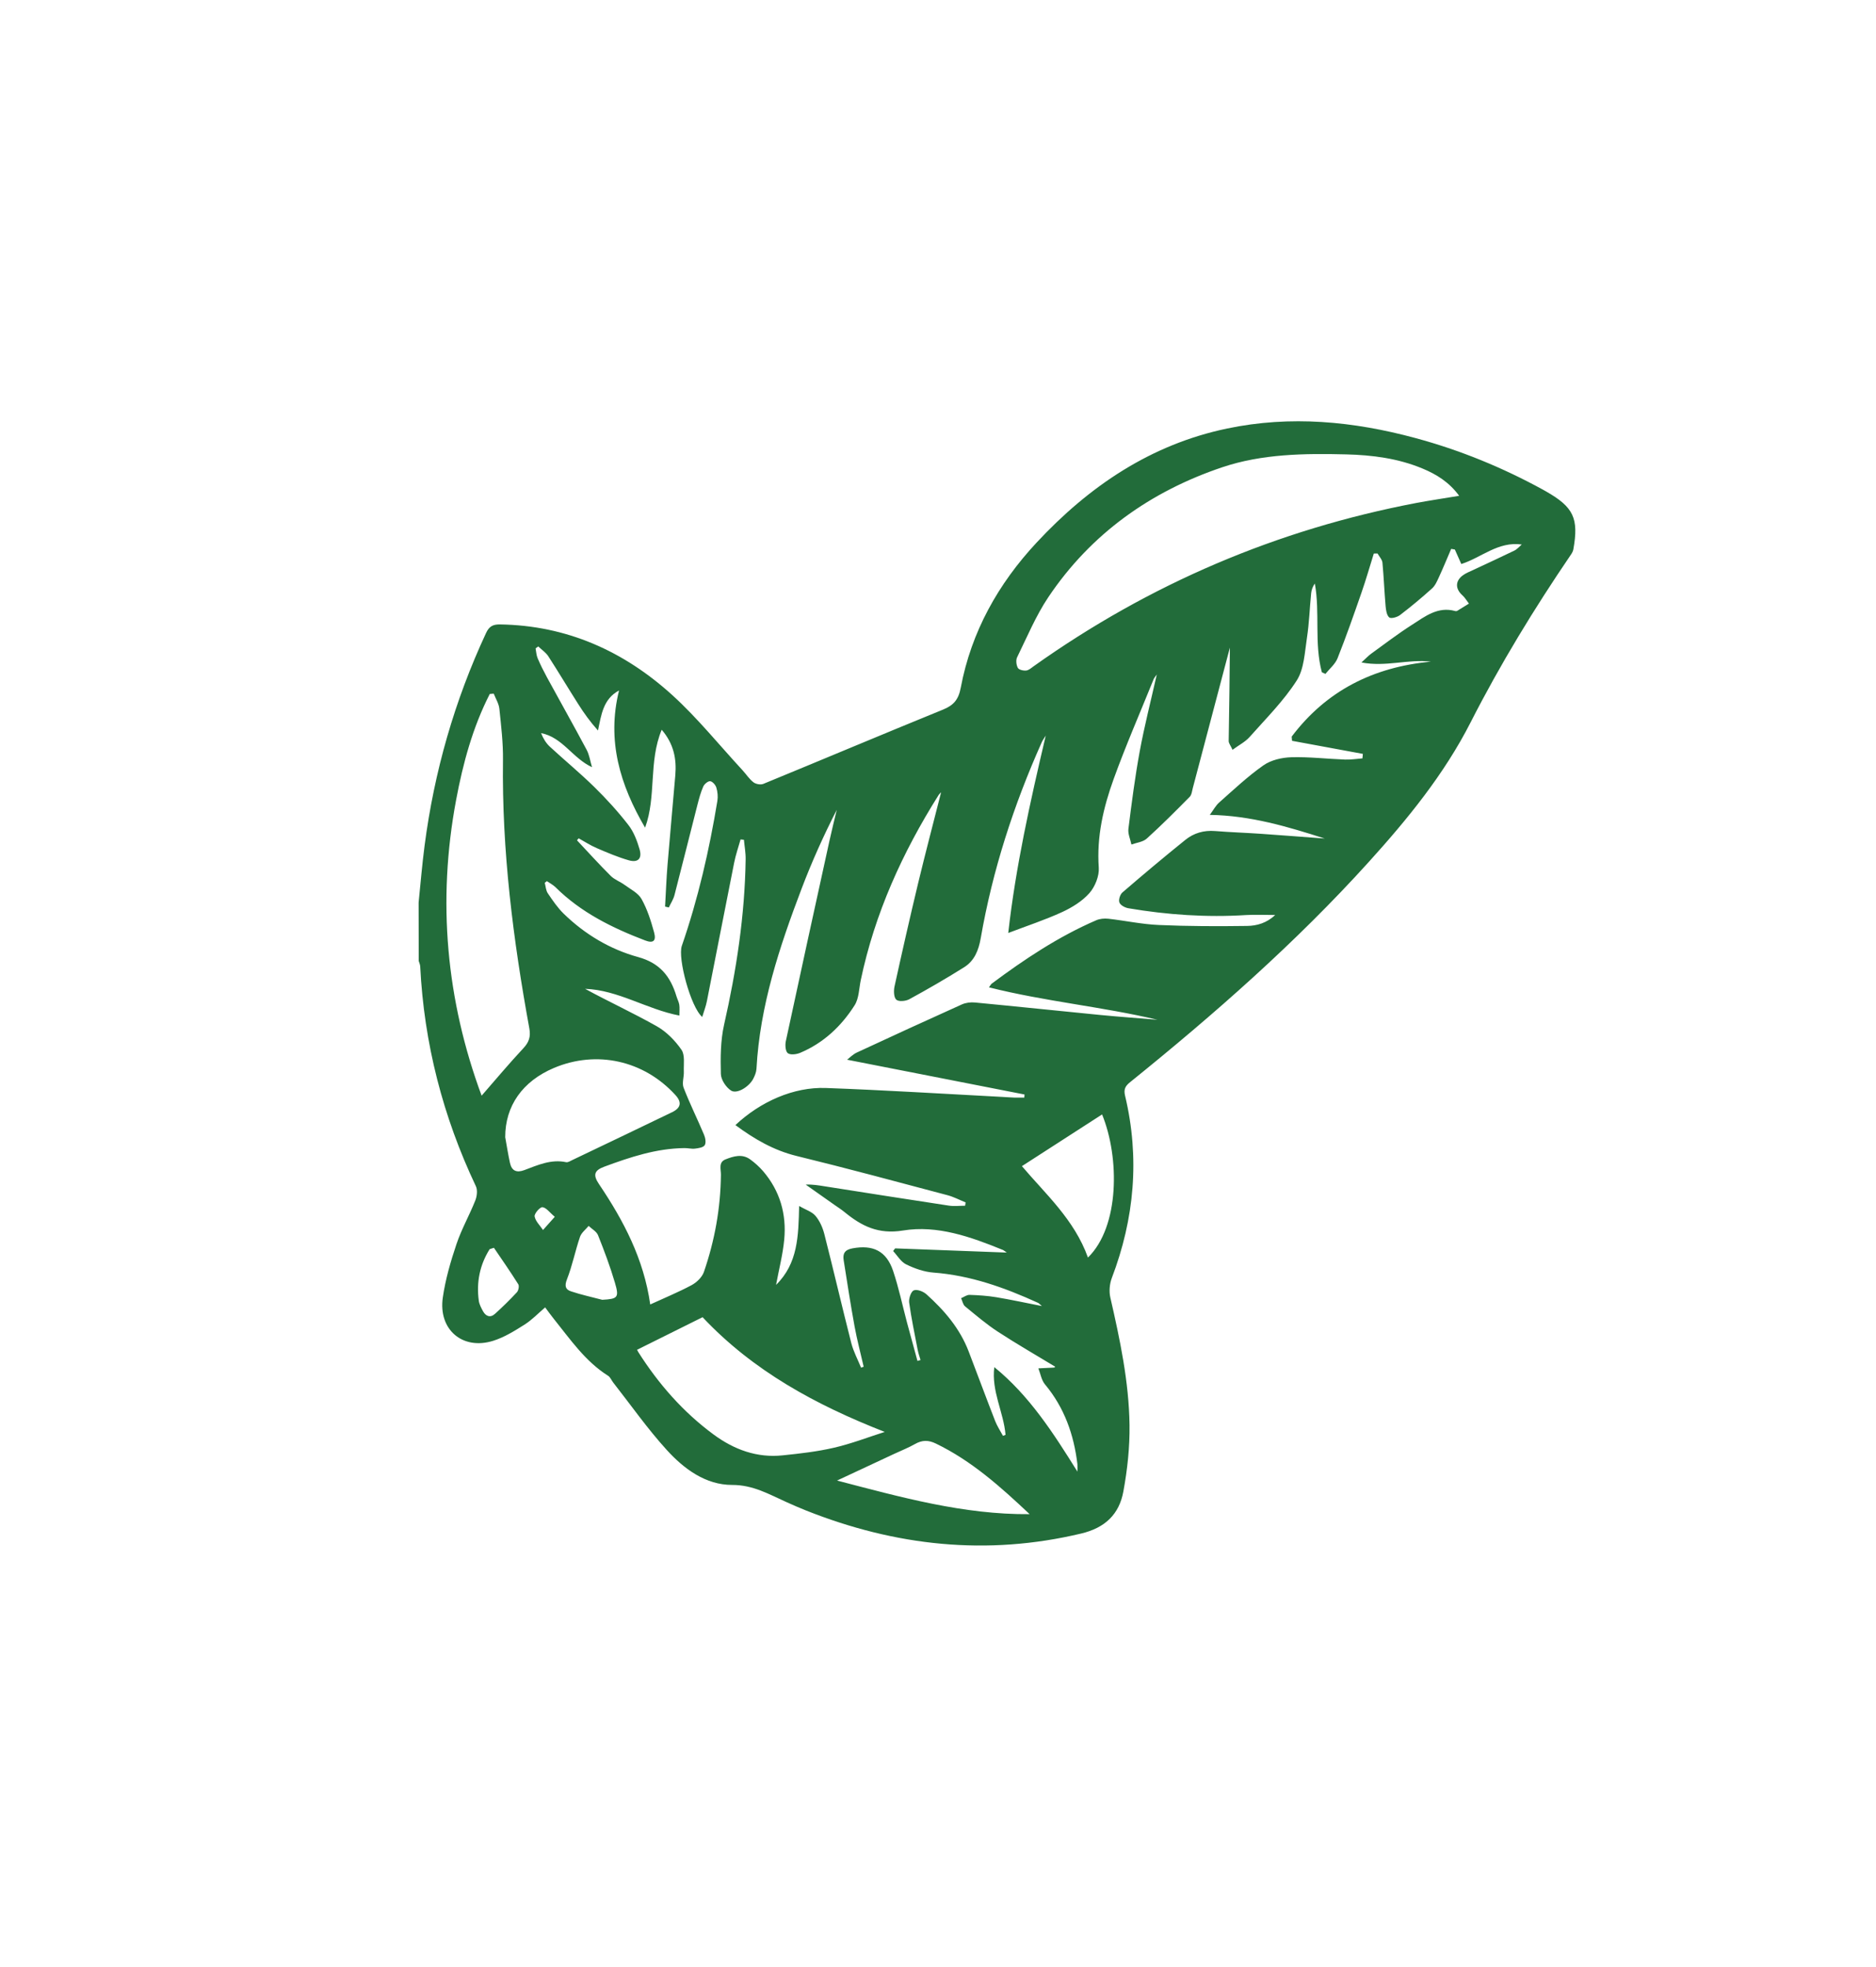 <?xml version="1.0" encoding="utf-8"?>
<!-- Generator: Adobe Illustrator 25.2.1, SVG Export Plug-In . SVG Version: 6.00 Build 0)  -->
<svg version="1.1" id="Слой_1" xmlns="http://www.w3.org/2000/svg" xmlns:xlink="http://www.w3.org/1999/xlink" x="0px" y="0px"
	 viewBox="0 0 317.11 332.43" style="enable-background:new 0 0 317.11 332.43;" xml:space="preserve">
<style type="text/css">
	.st0{fill:#226C3A;}
</style>
<path class="st0" d="M70.76,152.55c0.33-3.21,0.59-6.42,1.01-9.62c1.63-12.52,5.07-24.52,10.4-35.96c0.52-1.11,1.16-1.45,2.35-1.43
	c11.26,0.17,20.93,4.49,29.16,11.98c4.25,3.87,7.9,8.41,11.82,12.65c0.63,0.68,1.14,1.5,1.86,2.05c0.4,0.31,1.21,0.46,1.67,0.27
	c10.13-4.16,20.22-8.42,30.36-12.55c1.8-0.73,2.63-1.68,3.01-3.7c1.78-9.47,6.34-17.57,12.81-24.52c8.88-9.54,19.3-16.59,32.2-19.29
	c10.74-2.25,21.35-1.23,31.85,1.61c7.51,2.03,14.68,4.96,21.51,8.7c0.19,0.1,0.38,0.21,0.57,0.32c4.66,2.66,5.55,4.55,4.61,9.8
	c-0.06,0.31-0.22,0.61-0.4,0.87c-6.21,9.12-11.95,18.52-16.97,28.37c-4.48,8.79-10.67,16.36-17.23,23.61
	c-12.33,13.63-26.08,25.7-40.33,37.2c-0.83,0.67-1.1,1.21-0.84,2.3c2.5,10.5,1.58,20.76-2.25,30.81c-0.37,0.98-0.48,2.24-0.25,3.26
	c1.63,7.11,3.15,14.25,3.25,21.57c0.05,3.74-0.36,7.54-1.04,11.23c-0.7,3.85-3.09,6.15-7.12,7.11c-15.96,3.81-31.4,2.12-46.52-3.89
	c-1.11-0.44-2.2-0.92-3.29-1.41c-2.95-1.32-5.66-2.92-9.2-2.91c-4.47,0.01-8.15-2.71-11.07-5.93c-3.25-3.57-6.04-7.56-9.03-11.37
	c-0.3-0.38-0.49-0.91-0.87-1.15c-3.87-2.44-6.4-6.17-9.2-9.65c-0.48-0.59-0.92-1.22-1.44-1.91c-1.18,1.01-2.23,2.12-3.48,2.91
	c-1.68,1.06-3.44,2.16-5.31,2.74c-5.17,1.62-9.29-1.89-8.51-7.31c0.44-3.06,1.32-6.09,2.31-9.03c0.85-2.53,2.19-4.88,3.18-7.37
	c0.29-0.72,0.41-1.77,0.1-2.42c-5.57-11.76-8.76-24.13-9.41-37.16c-0.02-0.31-0.16-0.61-0.25-0.91
	C70.76,159.13,70.76,155.84,70.76,152.55z M207.9,108.9c0.09-0.02,0.19-0.04,0.28-0.06c-0.08,0.13-0.19,0.26-0.23,0.41
	c-2.11,7.98-4.21,15.96-6.32,23.93c-0.14,0.52-0.19,1.16-0.53,1.5c-2.37,2.4-4.75,4.79-7.25,7.05c-0.65,0.59-1.72,0.69-2.6,1.01
	c-0.18-0.88-0.61-1.8-0.51-2.64c0.55-4.4,1.12-8.8,1.92-13.15c0.78-4.22,1.85-8.39,2.88-12.95c-0.32,0.47-0.47,0.62-0.54,0.81
	c-2.27,5.62-4.7,11.18-6.76,16.88c-1.73,4.79-2.88,9.72-2.51,14.96c0.1,1.41-0.63,3.22-1.58,4.3c-1.21,1.37-2.93,2.43-4.62,3.21
	c-2.9,1.33-5.95,2.33-9.1,3.53c1.25-11.16,3.69-22.09,6.34-33.36c-0.36,0.58-0.55,0.83-0.67,1.11
	c-4.75,10.62-8.32,21.63-10.32,33.12c-0.36,2.08-1.08,3.84-2.82,4.93c-3.03,1.9-6.12,3.69-9.26,5.4c-0.61,0.33-1.78,0.44-2.19,0.08
	c-0.43-0.38-0.46-1.5-0.31-2.22c1.28-5.83,2.6-11.65,3.99-17.45c1.24-5.14,2.58-10.24,3.89-15.39c-0.15,0.16-0.32,0.3-0.43,0.48
	c-6.1,9.69-10.78,19.98-13.15,31.27c-0.3,1.43-0.3,3.09-1.04,4.25c-2.26,3.56-5.28,6.39-9.21,8.04c-0.62,0.26-1.63,0.39-2.08,0.06
	c-0.4-0.3-0.48-1.37-0.34-2.02c2.42-11.29,4.9-22.57,7.37-33.85c0.39-1.76,0.82-3.5,1.24-5.26c-2.23,4.36-4.22,8.79-5.94,13.32
	c-3.74,9.83-7.05,19.79-7.63,30.44c-0.03,0.58-0.28,1.18-0.55,1.7c-0.69,1.34-2.74,2.62-3.74,1.99c-0.85-0.54-1.71-1.83-1.73-2.82
	c-0.07-2.76-0.06-5.61,0.54-8.29c2.09-9.22,3.51-18.51,3.65-27.97c0.02-1.1-0.19-2.21-0.29-3.31c-0.19-0.02-0.38-0.04-0.57-0.06
	c-0.37,1.32-0.83,2.63-1.09,3.97c-1.55,7.78-3.06,15.57-4.6,23.36c-0.17,0.87-0.5,1.71-0.79,2.67c-1.93-1.61-4.17-9.92-3.45-12.01
	c2.76-7.98,4.64-16.18,6.01-24.5c0.12-0.72,0.04-1.54-0.17-2.24c-0.13-0.45-0.64-1.04-1.04-1.09c-0.37-0.04-0.99,0.48-1.17,0.89
	c-0.44,0.99-0.72,2.05-0.99,3.1c-1.3,5.08-2.56,10.18-3.88,15.26c-0.19,0.73-0.63,1.39-0.96,2.09c-0.21-0.05-0.42-0.1-0.63-0.15
	c0.14-2.38,0.22-4.76,0.42-7.14c0.41-5.02,0.89-10.04,1.31-15.07c0.23-2.74-0.25-5.29-2.3-7.68c-2.26,5.44-0.86,11.25-2.81,16.55
	c-4.2-7.17-6.52-14.68-4.4-23.19c-2.68,1.44-3,4.09-3.56,6.77c-1.33-1.48-2.39-2.96-3.36-4.5c-1.7-2.67-3.32-5.39-5.04-8.05
	c-0.42-0.65-1.13-1.11-1.7-1.66c-0.15,0.11-0.3,0.22-0.45,0.33c0.11,0.56,0.13,1.16,0.35,1.67c0.47,1.1,1.01,2.18,1.58,3.23
	c2.22,4.08,4.51,8.12,6.69,12.22c0.48,0.89,0.62,1.97,0.92,2.96c-3.29-1.52-4.97-5.05-8.61-5.76c0.36,0.92,0.84,1.7,1.49,2.3
	c2.48,2.29,5.09,4.44,7.5,6.8c2.05,2.01,4,4.15,5.76,6.42c0.91,1.16,1.48,2.68,1.9,4.12c0.45,1.57-0.26,2.29-1.81,1.86
	c-1.86-0.53-3.66-1.3-5.45-2.07c-1.05-0.45-2.03-1.09-3.04-1.65c-0.09,0.11-0.18,0.23-0.28,0.34c1.89,2.01,3.74,4.06,5.7,6.01
	c0.64,0.64,1.57,0.96,2.31,1.5c1.02,0.75,2.32,1.38,2.9,2.41c0.97,1.73,1.59,3.69,2.12,5.63c0.4,1.46-0.14,1.9-1.52,1.37
	c-5.55-2.12-10.84-4.72-15.15-9c-0.42-0.41-0.97-0.69-1.45-1.02c-0.12,0.09-0.24,0.19-0.36,0.28c0.16,0.6,0.19,1.3,0.52,1.78
	c0.82,1.21,1.66,2.45,2.7,3.46c3.58,3.48,7.83,6.01,12.56,7.31c3.69,1.01,5.48,3.28,6.49,6.65c0.14,0.47,0.39,0.92,0.47,1.4
	c0.08,0.55,0.02,1.13,0.02,1.84c-5.56-1.07-10.35-4.32-15.94-4.52c4.02,2.19,8.16,4.09,12.12,6.33c1.63,0.92,3.09,2.41,4.17,3.97
	c0.62,0.89,0.35,2.44,0.4,3.7c0.04,0.91-0.34,1.93-0.04,2.71c1.04,2.69,2.33,5.28,3.45,7.94c0.23,0.54,0.38,1.37,0.12,1.78
	c-0.25,0.4-1.07,0.51-1.65,0.58c-0.58,0.07-1.18-0.1-1.78-0.09c-4.74,0.05-9.16,1.52-13.54,3.14c-1.73,0.64-1.94,1.41-0.9,2.95
	c4.15,6.16,7.57,12.64,8.66,20.34c2.41-1.11,4.76-2.07,6.98-3.26c0.86-0.46,1.78-1.34,2.09-2.23c1.83-5.31,2.82-10.79,2.88-16.43
	c0.01-0.94-0.45-2.12,0.77-2.6c1.36-0.54,2.83-0.99,4.19,0.01c0.78,0.57,1.53,1.24,2.16,1.97c2.86,3.33,3.99,7.27,3.58,11.59
	c-0.24,2.5-0.88,4.97-1.38,7.64c3.7-3.63,3.78-8.25,3.9-13.33c1.14,0.65,2.17,0.96,2.76,1.66c0.71,0.84,1.21,1.96,1.49,3.04
	c1.57,6.15,3,12.33,4.57,18.48c0.37,1.43,1.09,2.76,1.65,4.14c0.15-0.05,0.29-0.11,0.44-0.16c-0.52-2.27-1.12-4.53-1.54-6.82
	c-0.68-3.71-1.25-7.44-1.84-11.17c-0.18-1.13,0.18-1.77,1.47-2.01c3.47-0.65,5.75,0.42,6.89,3.82c0.95,2.84,1.57,5.8,2.34,8.7
	c0.58,2.17,1.18,4.33,1.77,6.5c0.17-0.05,0.35-0.1,0.52-0.15c-0.16-0.56-0.36-1.1-0.47-1.67c-0.51-2.68-1.08-5.34-1.45-8.04
	c-0.09-0.68,0.3-1.86,0.78-2.06c0.55-0.23,1.61,0.18,2.14,0.66c3.02,2.71,5.64,5.76,7.13,9.64c1.51,3.93,2.96,7.87,4.49,11.79
	c0.34,0.87,0.88,1.67,1.32,2.5c0.14-0.06,0.28-0.12,0.43-0.18c-0.32-3.82-2.41-7.35-1.9-11.44c5.88,4.78,9.92,11.03,14.05,17.66
	c0-0.66,0.03-0.96,0-1.26c-0.6-5-2.21-9.56-5.48-13.48c-0.6-0.71-0.76-1.8-1.12-2.71c0.87-0.04,1.75-0.08,2.62-0.13
	c0.08,0,0.15-0.08,0.24-0.14c-3.25-1.97-6.54-3.86-9.71-5.93c-1.95-1.27-3.73-2.8-5.54-4.28c-0.36-0.29-0.45-0.91-0.67-1.38
	c0.48-0.2,0.96-0.58,1.44-0.56c1.51,0.05,3.03,0.15,4.53,0.4c2.46,0.41,4.9,0.94,7.69,1.49c-0.41-0.35-0.52-0.48-0.65-0.54
	c-5.65-2.58-11.43-4.65-17.7-5.12c-1.57-0.12-3.18-0.69-4.61-1.39c-0.88-0.43-1.47-1.48-2.19-2.25c0.11-0.15,0.23-0.3,0.34-0.45
	c6.17,0.23,12.34,0.46,18.87,0.71c-0.4-0.27-0.52-0.39-0.67-0.45c-5.42-2.21-11.07-4.23-16.87-3.28c-4.18,0.68-7-0.75-9.88-3.11
	c-0.55-0.45-1.15-0.83-1.72-1.23c-1.62-1.14-3.24-2.28-4.85-3.42c1.13-0.05,2.14,0.12,3.15,0.28c7.01,1.1,14.02,2.21,21.03,3.27
	c0.9,0.14,1.84,0.02,2.77,0.02c0.03-0.19,0.06-0.37,0.08-0.56c-1.03-0.42-2.03-0.95-3.1-1.23c-8.48-2.25-16.95-4.54-25.47-6.62
	c-3.88-0.95-7.16-2.87-10.34-5.22c4.23-3.97,9.84-6.46,15.27-6.27c9.96,0.36,19.92,0.99,29.87,1.51c0.65,0.03,1.3,0.09,1.95,0.11
	c0.58,0.02,1.16,0,1.74,0c0.01-0.17,0.03-0.35,0.04-0.52c-10.01-1.96-20.01-3.92-29.99-5.88c0.4-0.3,0.96-0.9,1.66-1.22
	c5.89-2.74,11.8-5.45,17.73-8.12c0.66-0.3,1.49-0.4,2.22-0.33c7.07,0.67,14.13,1.42,21.19,2.11c3.22,0.31,6.45,0.54,9.67,0.81
	c-9.38-2.22-19-3.09-28.49-5.48c0.27-0.37,0.34-0.53,0.46-0.62c5.55-4.14,11.29-7.96,17.65-10.71c0.61-0.27,1.38-0.34,2.05-0.27
	c2.85,0.32,5.69,0.94,8.54,1.06c4.97,0.22,9.95,0.23,14.93,0.16c1.65-0.02,3.33-0.49,4.75-1.85c-1.79,0-3.35-0.08-4.9,0.01
	c-6.69,0.42-13.32-0.03-19.92-1.15c-0.57-0.1-1.33-0.5-1.51-0.97c-0.18-0.44,0.11-1.35,0.5-1.69c3.5-3.02,7.04-5.99,10.64-8.89
	c1.43-1.16,3.13-1.65,5.02-1.5c2.59,0.21,5.2,0.29,7.79,0.47c3.59,0.25,7.17,0.53,10.76,0.8c-6.27-2.01-12.54-3.89-19.43-4
	c0.61-0.82,0.99-1.57,1.58-2.09c2.44-2.16,4.83-4.42,7.48-6.28c1.28-0.9,3.1-1.32,4.7-1.37c3.02-0.09,6.06,0.28,9.09,0.39
	c0.98,0.04,1.97-0.13,2.95-0.2c0.02-0.25,0.04-0.5,0.07-0.76c-3.99-0.74-7.98-1.48-11.97-2.21c-0.02-0.24-0.04-0.47-0.06-0.71
	c5.87-7.78,13.83-11.76,23.53-12.67c-3.85-0.46-7.56,0.93-11.74,0.14c0.76-0.69,1.16-1.13,1.63-1.47c2.29-1.66,4.54-3.38,6.92-4.9
	c2.2-1.41,4.38-3.15,7.31-2.32c0.1,0.03,0.24,0.02,0.32-0.03c0.67-0.4,1.33-0.82,1.99-1.23c-0.37-0.48-0.68-1.03-1.12-1.42
	c-1.17-1.05-1.22-2.36,0.04-3.32c0.55-0.42,1.23-0.67,1.86-0.97c2.3-1.08,4.62-2.14,6.9-3.25c0.47-0.23,0.84-0.68,1.25-1.03
	c-4-0.56-6.82,2.22-10.22,3.3c-0.41-0.92-0.75-1.69-1.09-2.45c-0.21-0.04-0.41-0.07-0.62-0.11c-0.69,1.6-1.35,3.22-2.08,4.8
	c-0.31,0.67-0.63,1.42-1.16,1.89c-1.74,1.57-3.54,3.07-5.4,4.49c-0.48,0.37-1.52,0.66-1.83,0.41c-0.44-0.37-0.56-1.26-0.62-1.95
	c-0.21-2.43-0.3-4.87-0.53-7.3c-0.05-0.54-0.54-1.04-0.83-1.56c-0.21,0-0.42,0-0.63,0.01c-0.69,2.21-1.33,4.45-2.09,6.63
	c-1.29,3.71-2.59,7.43-4.04,11.07c-0.4,1-1.35,1.77-2.05,2.64c-0.2-0.09-0.4-0.18-0.6-0.27c-1.32-4.9-0.29-10.03-1.19-15.01
	c-0.37,0.54-0.56,1.08-0.62,1.64c-0.25,2.51-0.33,5.04-0.71,7.53c-0.38,2.46-0.47,5.26-1.73,7.23c-2.22,3.46-5.2,6.43-7.95,9.53
	c-0.75,0.85-1.83,1.39-2.9,2.18c-0.32-0.71-0.65-1.1-0.65-1.48C207.79,119.8,207.85,114.35,207.9,108.9z M246.65,83.8
	c-1.7-2.32-3.85-3.64-6.22-4.62c-4.12-1.71-8.46-2.27-12.87-2.38c-7.08-0.18-14.26-0.08-20.94,2.17
	c-12.05,4.05-22.19,11.19-29.42,21.97c-2.11,3.15-3.59,6.73-5.27,10.15c-0.24,0.48-0.14,1.31,0.12,1.79
	c0.18,0.33,0.93,0.5,1.41,0.45c0.43-0.04,0.86-0.43,1.25-0.71c19.61-13.95,41.2-23.14,64.75-27.62
	C241.78,84.57,244.12,84.22,246.65,83.8z M81.41,185.19c2.38-2.73,4.64-5.43,7.04-8c0.96-1.02,1.28-1.95,1.03-3.35
	c-2.74-14.99-4.66-30.07-4.46-45.37c0.04-2.89-0.31-5.79-0.61-8.68c-0.09-0.87-0.62-1.7-0.95-2.55c-0.22,0.02-0.45,0.03-0.67,0.05
	c-2.88,5.63-4.53,11.71-5.69,17.91C73.88,152.36,75.45,169.09,81.41,185.19z M118.76,222.63c-3.75,1.87-7.36,3.66-11.06,5.5
	c-0.04-0.08,0.05,0.17,0.19,0.39c3.43,5.4,7.57,10.13,12.72,13.93c3.5,2.58,7.36,3.99,11.71,3.53c2.9-0.3,5.82-0.63,8.66-1.29
	c2.91-0.67,5.72-1.76,8.57-2.67C137.9,237.46,127.31,231.72,118.76,222.63z M85.4,192.21c0.26,1.45,0.49,2.91,0.8,4.34
	c0.3,1.35,1.11,1.71,2.43,1.22c2.27-0.85,4.52-1.88,7.06-1.34c0.31,0.07,0.71-0.2,1.05-0.36c5.62-2.68,11.24-5.37,16.85-8.08
	c1.54-0.74,1.69-1.7,0.56-2.93c-5.33-5.83-13.3-7.6-20.51-4.56C88.3,182.76,85.39,186.94,85.4,192.21z M141.49,250.24
	c10.78,2.81,21.4,5.78,32.55,5.68c-4.89-4.61-9.82-9.03-15.86-11.94c-1.24-0.6-2.31-0.6-3.5,0.08c-1.13,0.64-2.35,1.12-3.53,1.67
	C147.93,247.24,144.71,248.74,141.49,250.24z M183.9,212.55c5.36-5.22,5.37-16.91,2.39-24.19c-4.5,2.9-9.03,5.82-13.55,8.74
	C176.68,201.76,181.61,206.13,183.9,212.55z M101.8,219.69c2.63-0.15,2.89-0.36,2.14-2.9c-0.8-2.72-1.8-5.38-2.85-8.01
	c-0.25-0.64-1.05-1.06-1.59-1.58c-0.5,0.61-1.22,1.15-1.46,1.85c-0.81,2.37-1.29,4.85-2.2,7.17c-0.45,1.14-0.25,1.74,0.68,2.04
	C98.24,218.84,100.03,219.22,101.8,219.69z M83.49,210.9c-0.24,0.08-0.48,0.15-0.72,0.23c-1.66,2.64-2.26,5.56-1.84,8.69
	c0.08,0.63,0.41,1.24,0.72,1.81c0.48,0.86,1.24,1.14,2.01,0.44c1.29-1.16,2.53-2.38,3.71-3.65c0.27-0.29,0.42-1.05,0.24-1.35
	C86.29,214.97,84.88,212.94,83.49,210.9z M93.78,205.66c-0.89-0.74-1.46-1.57-2.09-1.62c-0.43-0.04-1.4,1.1-1.32,1.56
	c0.15,0.82,0.91,1.53,1.42,2.29C92.36,207.25,92.93,206.62,93.78,205.66z"/>
</svg>
